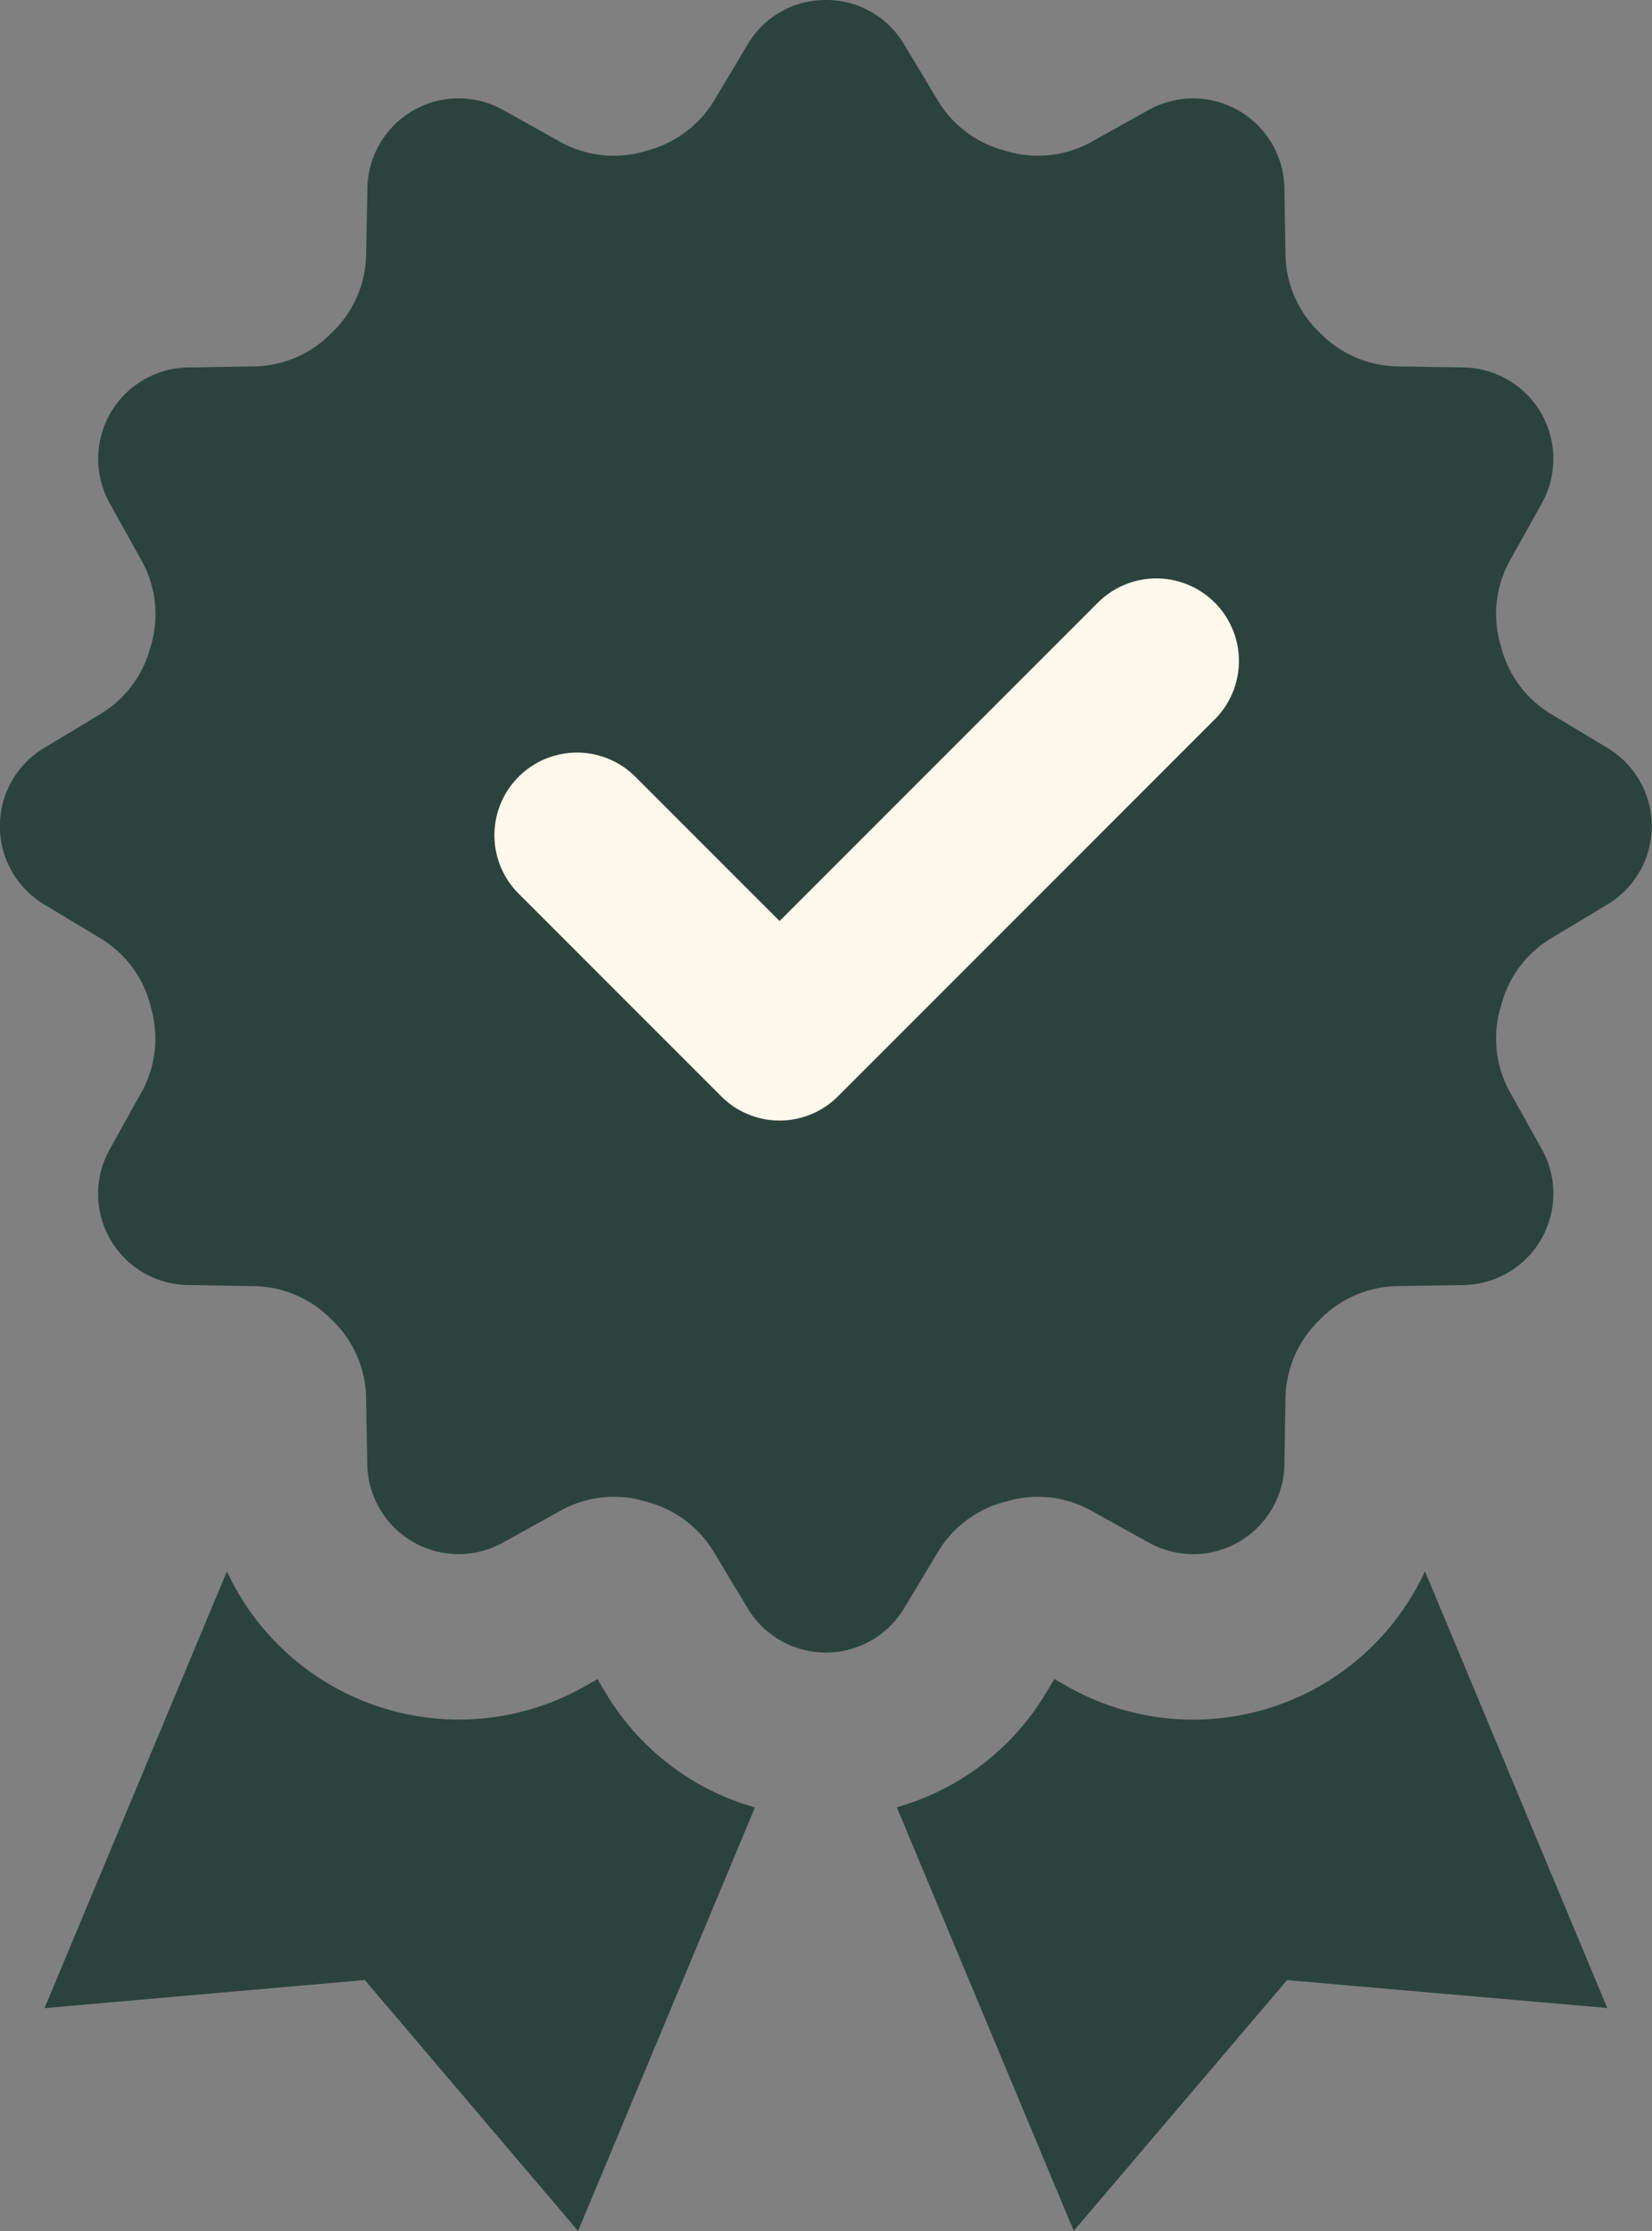 <svg viewBox="0 0 63.815 86.15" height="86.15" width="63.815" xmlns:xlink="http://www.w3.org/1999/xlink" xmlns="http://www.w3.org/2000/svg">
  <rect x="0" y="0" width="63.815" height="86.15" fill="#808080" stroke="none"/>
  <defs>
    <clipPath id="clip-path">
      <path transform="translate(-3396.05 -2226.3)" d="M3418.79,2226.3a22.742,22.742,0,1,0,22.744,22.744A22.739,22.739,0,0,0,3418.79,2226.3Zm0,0" data-name="Path 1510" id="Path_1510"></path>
    </clipPath>
  </defs>
  <g transform="translate(-1591 -1427)" data-name="Group 3280" id="Group_3280">
    <g clip-path="url(#clip-path)" transform="translate(1601.532 1437.518)" data-name="Group 1001" id="Group_1001">
      <path fill="#fff8ec" transform="translate(-3396.05 -2226.3)" d="M3396.05,2226.3h45.484v45.484H3396.05Zm0,0" data-name="Path 1509" id="Path_1509"></path>
    </g>
    <path fill="#2b433c" transform="translate(-1782.36 -776.64)" d="M3405.267,2203.64a3.484,3.484,0,0,0-3.022,1.708l-1.328,2.223a4.315,4.315,0,0,1-2.6,1.894l-.037.014a4.269,4.269,0,0,1-3.231-.334l-2.26-1.263a3.525,3.525,0,0,0-5.236,3.022l-.051,2.632a4.274,4.274,0,0,1-1.3,2.929c-.009.009-.019.014-.028.023a4.259,4.259,0,0,1-2.924,1.3l-2.632.042a3.527,3.527,0,0,0-3.021,5.24l1.262,2.274a4.246,4.246,0,0,1,.339,3.2.237.237,0,0,0-.019.06,4.287,4.287,0,0,1-1.884,2.576l-2.228,1.342a3.522,3.522,0,0,0,0,6.043l2.228,1.342a4.279,4.279,0,0,1,1.884,2.581c0,.019,0,.042.009.061a4.251,4.251,0,0,1-.33,3.207l-1.262,2.27a3.521,3.521,0,0,0,3.021,5.236l2.632.042a4.284,4.284,0,0,1,2.924,1.3l.028.023a4.257,4.257,0,0,1,1.3,2.934l.046,2.623a3.531,3.531,0,0,0,5.241,3.026l2.274-1.262a4.246,4.246,0,0,1,3.2-.339.277.277,0,0,0,.056.019,4.279,4.279,0,0,1,2.581,1.884l1.342,2.233a3.526,3.526,0,0,0,6.043,0l1.341-2.233a4.27,4.27,0,0,1,2.576-1.884.518.518,0,0,0,.065-.019,4.246,4.246,0,0,1,3.2.339l2.274,1.262a3.525,3.525,0,0,0,5.236-3.026l.042-2.623a4.287,4.287,0,0,1,1.3-2.934l.023-.023a4.274,4.274,0,0,1,2.929-1.3l2.623-.042a3.529,3.529,0,0,0,3.031-5.236l-1.267-2.27a4.257,4.257,0,0,1-.334-3.207c0-.019.014-.042.019-.061a4.272,4.272,0,0,1,1.88-2.581l2.233-1.342a3.525,3.525,0,0,0,0-6.043l-2.233-1.342a4.262,4.262,0,0,1-1.88-2.576c0-.023-.014-.046-.019-.065a4.241,4.241,0,0,1,.334-3.2l1.267-2.274a3.529,3.529,0,0,0-3.031-5.236l-2.623-.042a4.285,4.285,0,0,1-2.929-1.3l-.023-.023a4.255,4.255,0,0,1-1.3-2.929l-.042-2.627a3.528,3.528,0,0,0-5.236-3.026l-2.274,1.267a4.266,4.266,0,0,1-3.2.334c-.023,0-.046-.014-.065-.019a4.281,4.281,0,0,1-2.576-1.88l-1.341-2.232A3.489,3.489,0,0,0,3405.267,2203.64Zm12.76,22.336a3.189,3.189,0,0,1,2.256,5.445l-14.552,14.552a3.183,3.183,0,0,1-4.512,0l-7.826-7.826a3.19,3.19,0,0,1,4.512-4.511l5.57,5.57,12.3-12.3A3.2,3.2,0,0,1,3418.027,2225.976Zm-35.9,38.34-7.046,16.868,12.37-1.086,8.239,9.692,6.833-16.357a9.79,9.79,0,0,1-5.751-4.4l-.33-.552-.557.315a9.877,9.877,0,0,1-13.758-4.475Zm46.278,0a9.859,9.859,0,0,1-13.762,4.475l-.552-.315-.334.552a9.817,9.817,0,0,1-5.756,4.4l6.837,16.357,8.239-9.683,12.37,1.077Zm0,0" data-name="Path 1512" id="Path_1512"></path>
  </g>
</svg>
